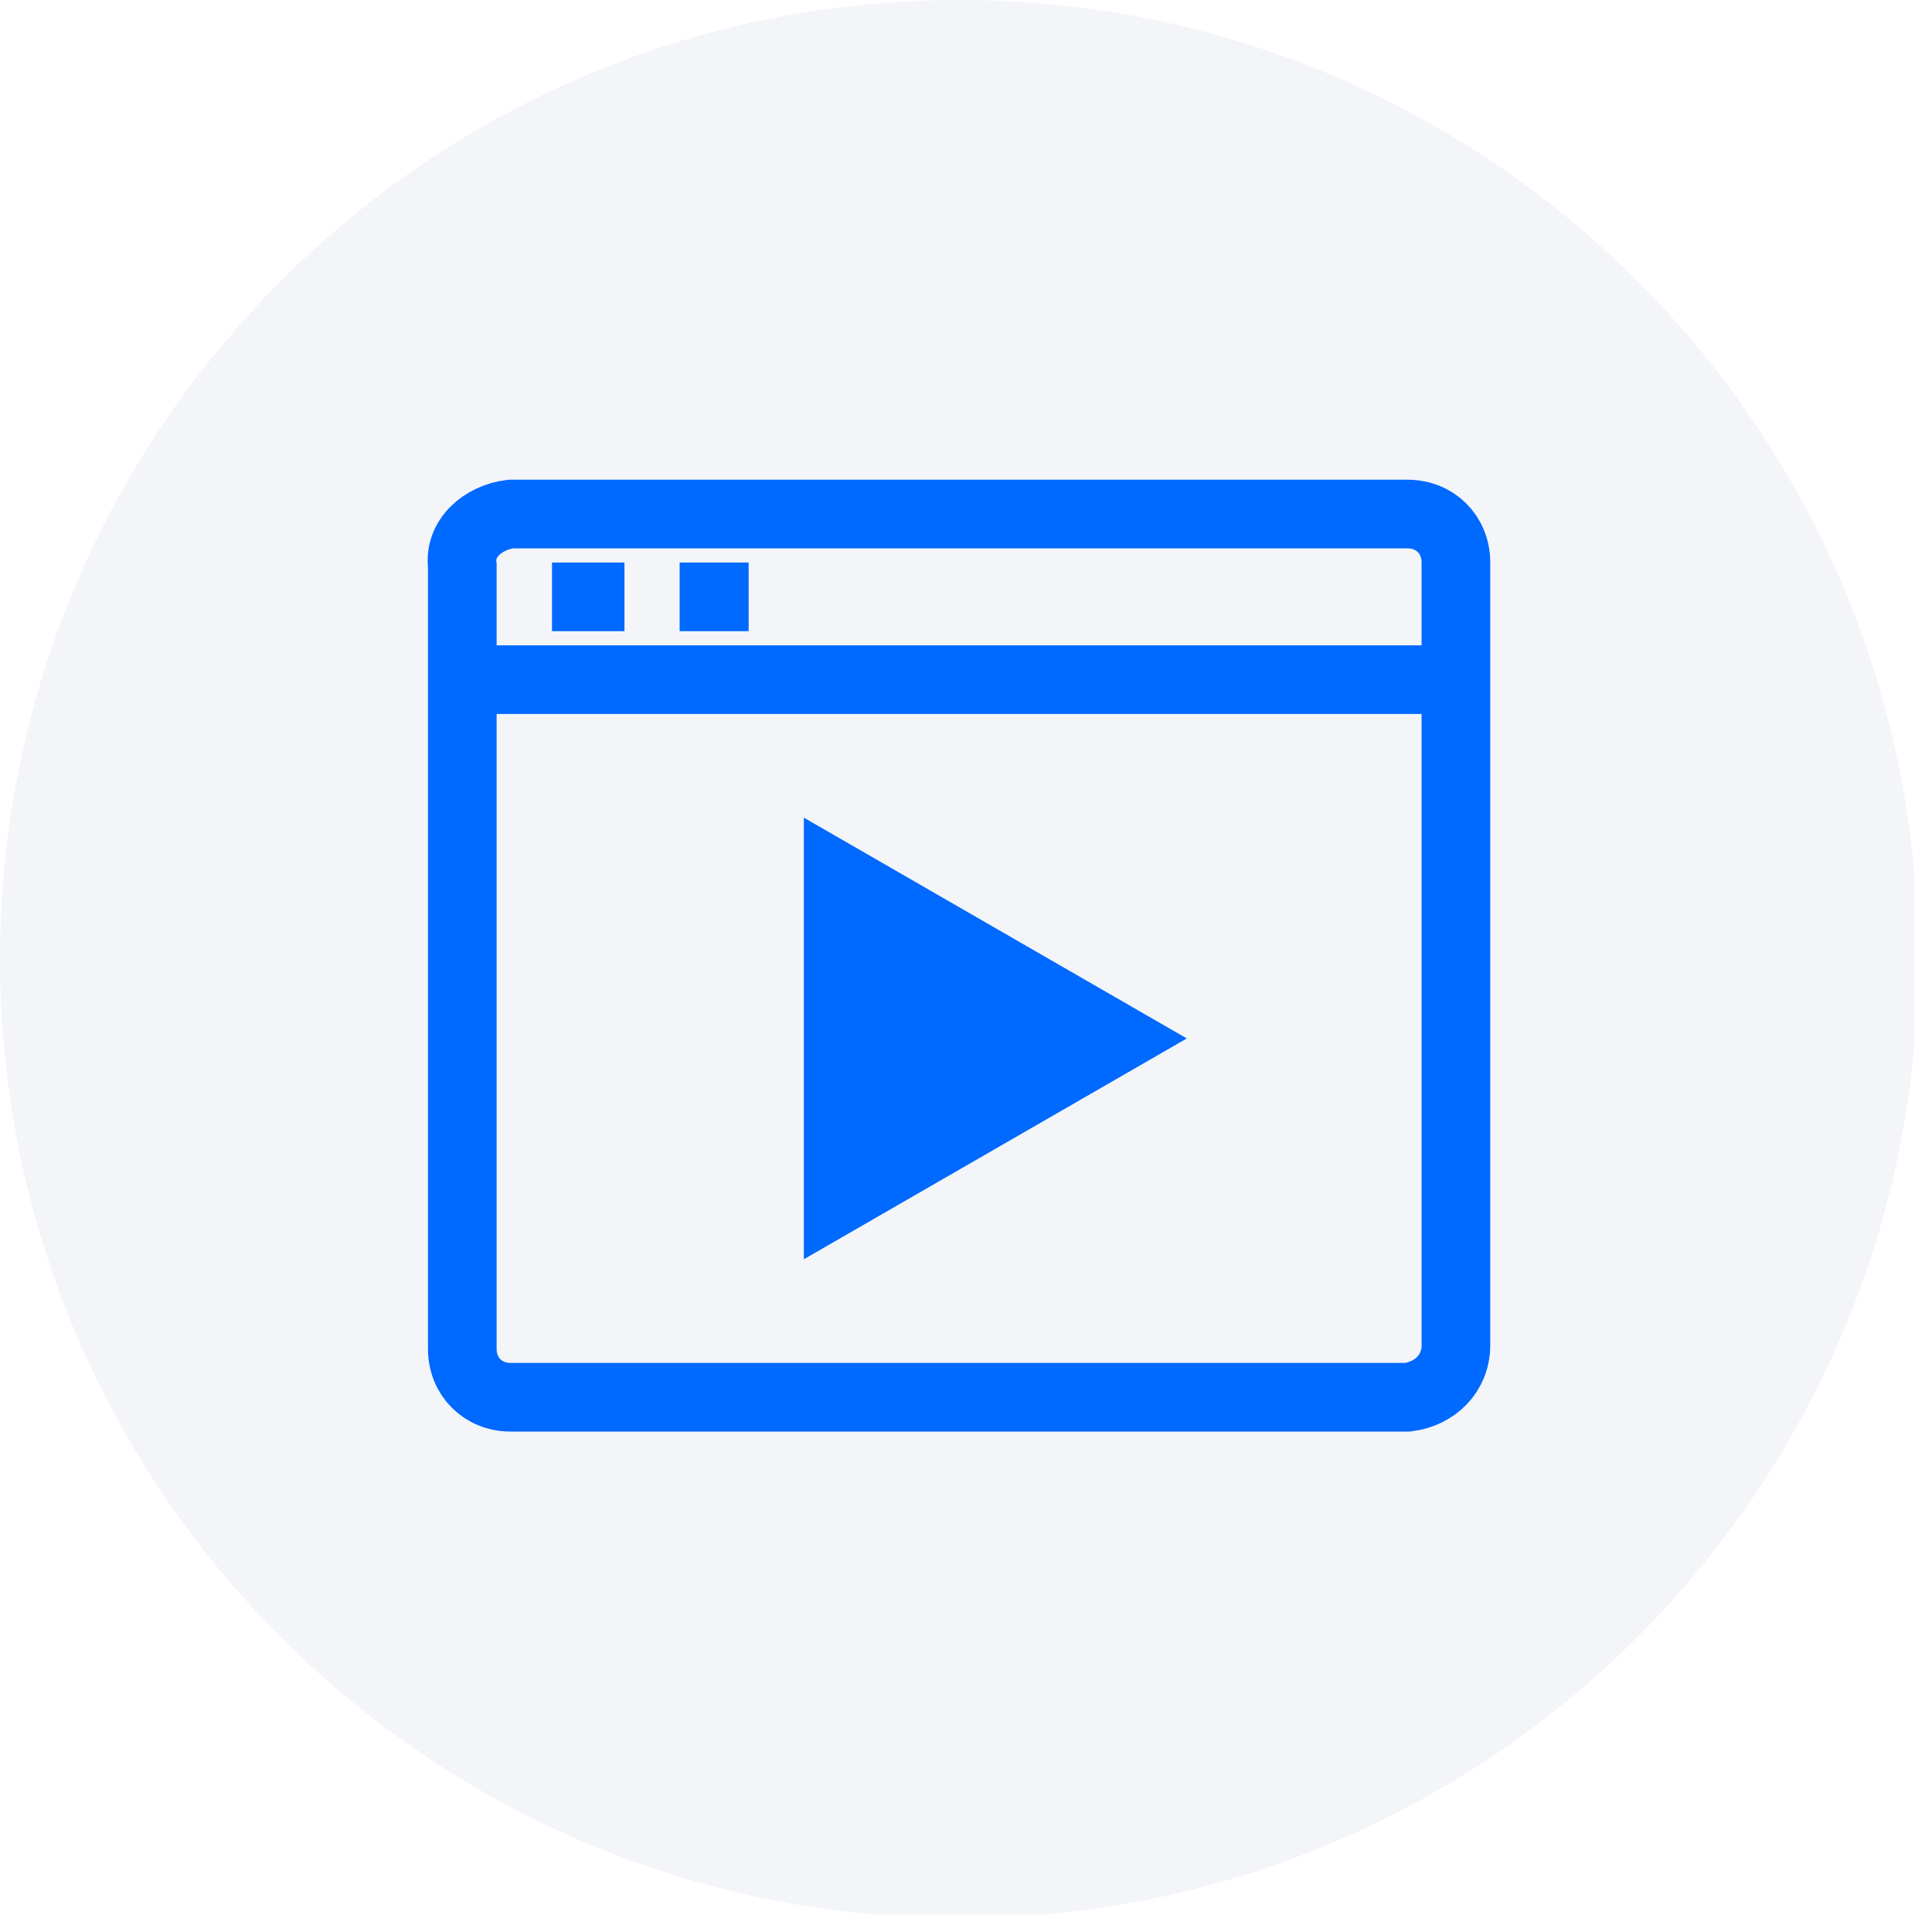 <?xml version="1.0" encoding="utf-8"?>
<svg xmlns="http://www.w3.org/2000/svg" fill="none" height="56" viewBox="0 0 56 56" width="56">
<rect fill="white" height="56" width="56"/>
<g clip-path="url(#clip0)">
<g clip-path="url(#clip1)">
<path d="M27.8 55.6C43.154 55.6 55.6 43.154 55.6 27.8C55.6 12.447 43.154 0 27.8 0C12.447 0 0 12.447 0 27.8C0 43.154 12.447 55.6 27.8 55.6Z" fill="#F3F5F9"/>
<path d="M14.8 14.9H40.8C41.6 14.9 42.2 15.5 42.2 16.3V39C42.2 39.8 41.6 40.4 40.8 40.5H14.8C14 40.5 13.4 39.9 13.4 39.1V16.4C13.3 15.6 14 15 14.8 14.9Z" stroke="#0069FF" stroke-miterlimit="10" stroke-width="1.99"/>
<path d="M13.3 19.7H42" stroke="#0069FF" stroke-miterlimit="10" stroke-width="1.99"/>
<path d="M16 17.3H18.1" stroke="#0069FF" stroke-miterlimit="10" stroke-width="1.99"/>
<path d="M19.7 17.3H21.7" stroke="#0069FF" stroke-miterlimit="10" stroke-width="1.99"/>
<path d="M34.4 30.1L23.3 23.7V36.5L34.4 30.1Z" fill="#0069FF"/>
</g>
</g>
<defs>
<clipPath id="clip0">
<rect fill="white" height="55.5" width="55.5"/>
</clipPath>
<clipPath id="clip1">
<rect fill="white" height="55.5" width="55.5"/>
</clipPath>
</defs>
</svg>